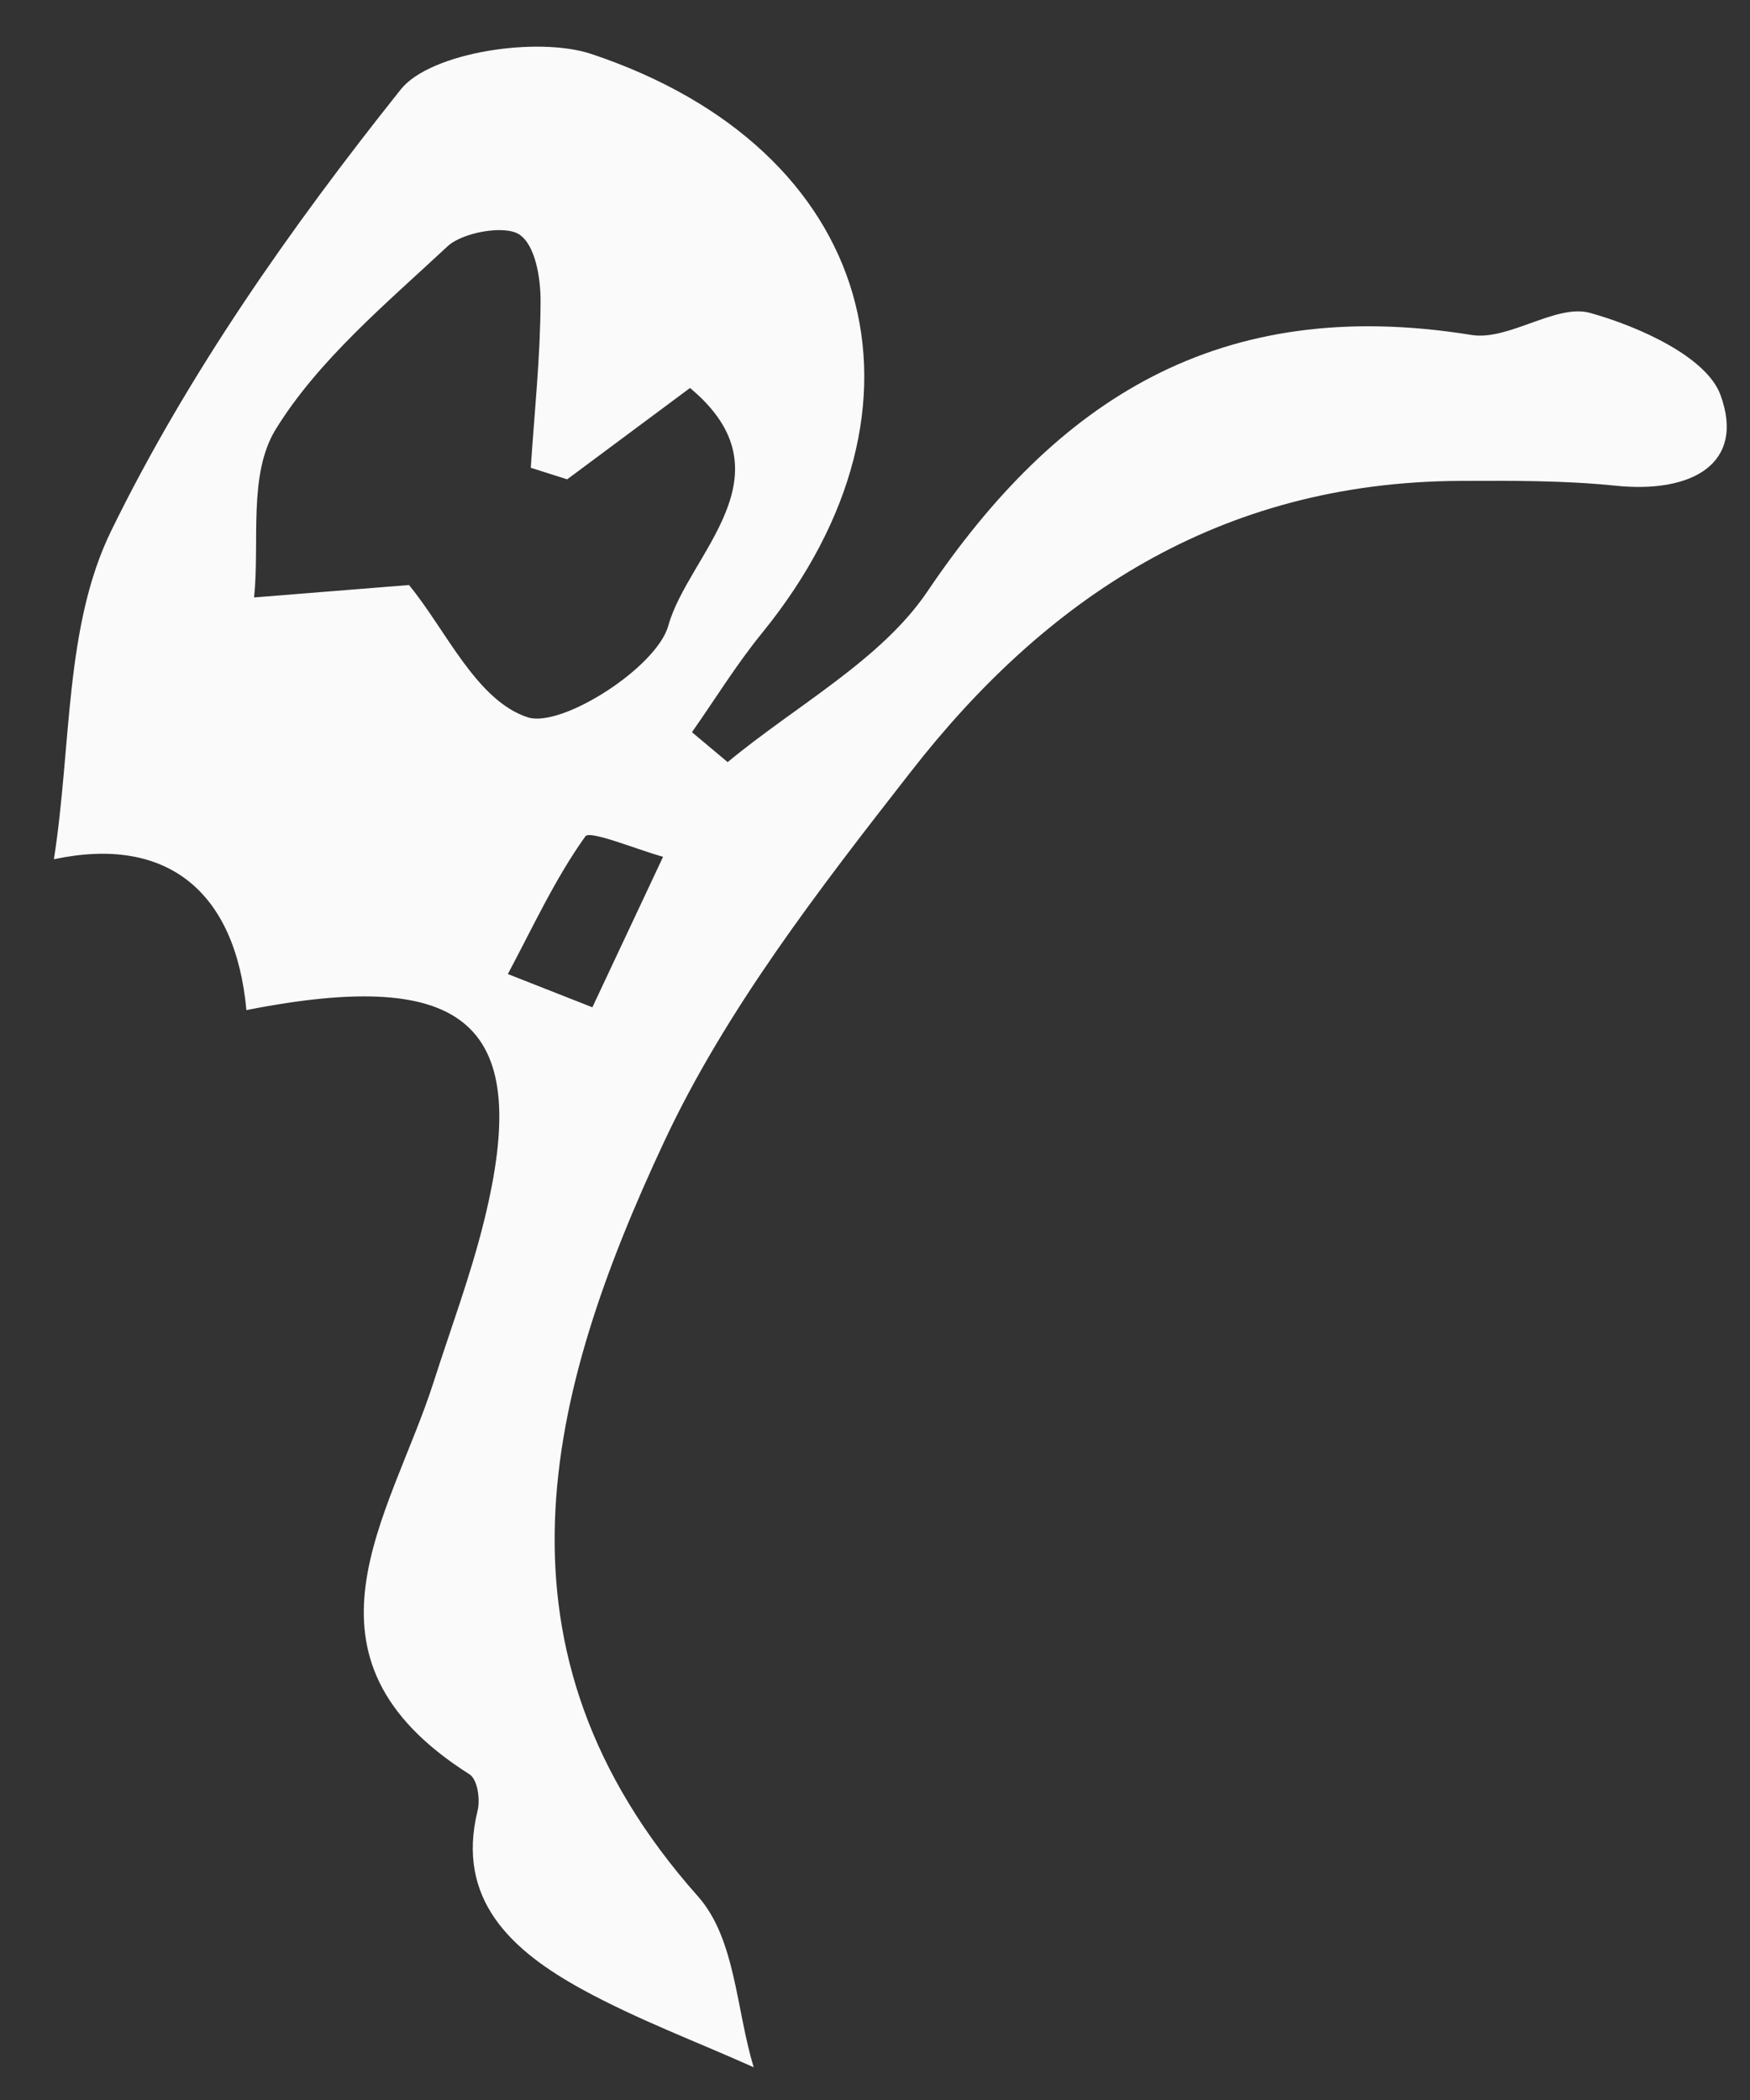 ﻿<?xml version="1.0" encoding="utf-8"?>
<svg version="1.1" xmlns:xlink="http://www.w3.org/1999/xlink" width="10px" height="12px" xmlns="http://www.w3.org/2000/svg">
  <rect width="100%" height="100%" fill="#333333" stroke="none"/>
  <g transform="matrix(1 0 0 1 -548 -2634 )">
    <path d="M 2.765 6.981  C 3.045 5.856  2.676 5.522  1.408 5.772  C 1.346 5.095  0.956 4.772  0.308 4.91  C 0.41 4.256  0.368 3.581  0.635 3.034  C 1.071 2.141  1.66 1.301  2.291 0.51  C 2.459 0.3  3.071 0.205  3.381 0.309  C 5.004 0.852  5.409 2.317  4.358 3.613  C 4.21 3.794  4.088 3.993  3.954 4.184  C 4.022 4.241  4.09 4.298  4.158 4.355  C 4.546 4.033  5.036 3.771  5.3 3.379  C 6.034 2.292  6.96 1.68  8.408 1.914  C 8.62 1.949  8.892 1.734  9.086 1.788  C 9.369 1.867  9.751 2.04  9.831 2.256  C 9.975 2.648  9.671 2.822  9.227 2.775  C 8.935 2.745  8.639 2.747  8.344 2.748  C 6.96 2.754  5.97 3.428  5.207 4.407  C 4.682 5.079  4.147 5.771  3.795 6.524  C 3.123 7.961  2.739 9.43  3.988 10.836  C 4.204 11.079  4.206 11.484  4.307 11.813  C 3.979 11.666  3.639 11.539  3.327 11.368  C 2.918 11.144  2.605 10.852  2.729 10.347  C 2.745 10.282  2.729 10.169  2.683 10.139  C 1.624 9.469  2.228 8.672  2.476 7.903  C 2.574 7.596  2.688 7.293  2.765 6.981  Z M 1.452 3.414  C 1.737 3.391  2.023 3.368  2.337 3.343  C 2.547 3.597  2.722 4.004  3.016 4.099  C 3.209 4.161  3.753 3.814  3.819 3.575  C 3.932 3.167  4.537 2.712  3.943 2.217  C 3.671 2.419  3.456 2.579  3.241 2.739  C 3.171 2.717  3.102 2.695  3.033 2.673  C 3.054 2.355  3.088 2.037  3.089 1.719  C 3.089 1.587  3.059 1.399  2.966 1.339  C 2.882 1.285  2.643 1.328  2.558 1.407  C 2.205 1.736  1.818 2.059  1.575 2.454  C 1.417 2.713  1.485 3.09  1.452 3.414  Z M 3.345 4.779  C 3.17 5.024  3.044 5.3  2.902 5.566  C 3.063 5.629  3.224 5.693  3.385 5.756  C 3.519 5.47  3.654 5.183  3.789 4.896  C 3.635 4.853  3.371 4.743  3.345 4.779  Z " fill-rule="nonzero" fill="#fafafa" stroke="none" transform="matrix(1 0 0 1 548 2634 )" />
  </g>
</svg>